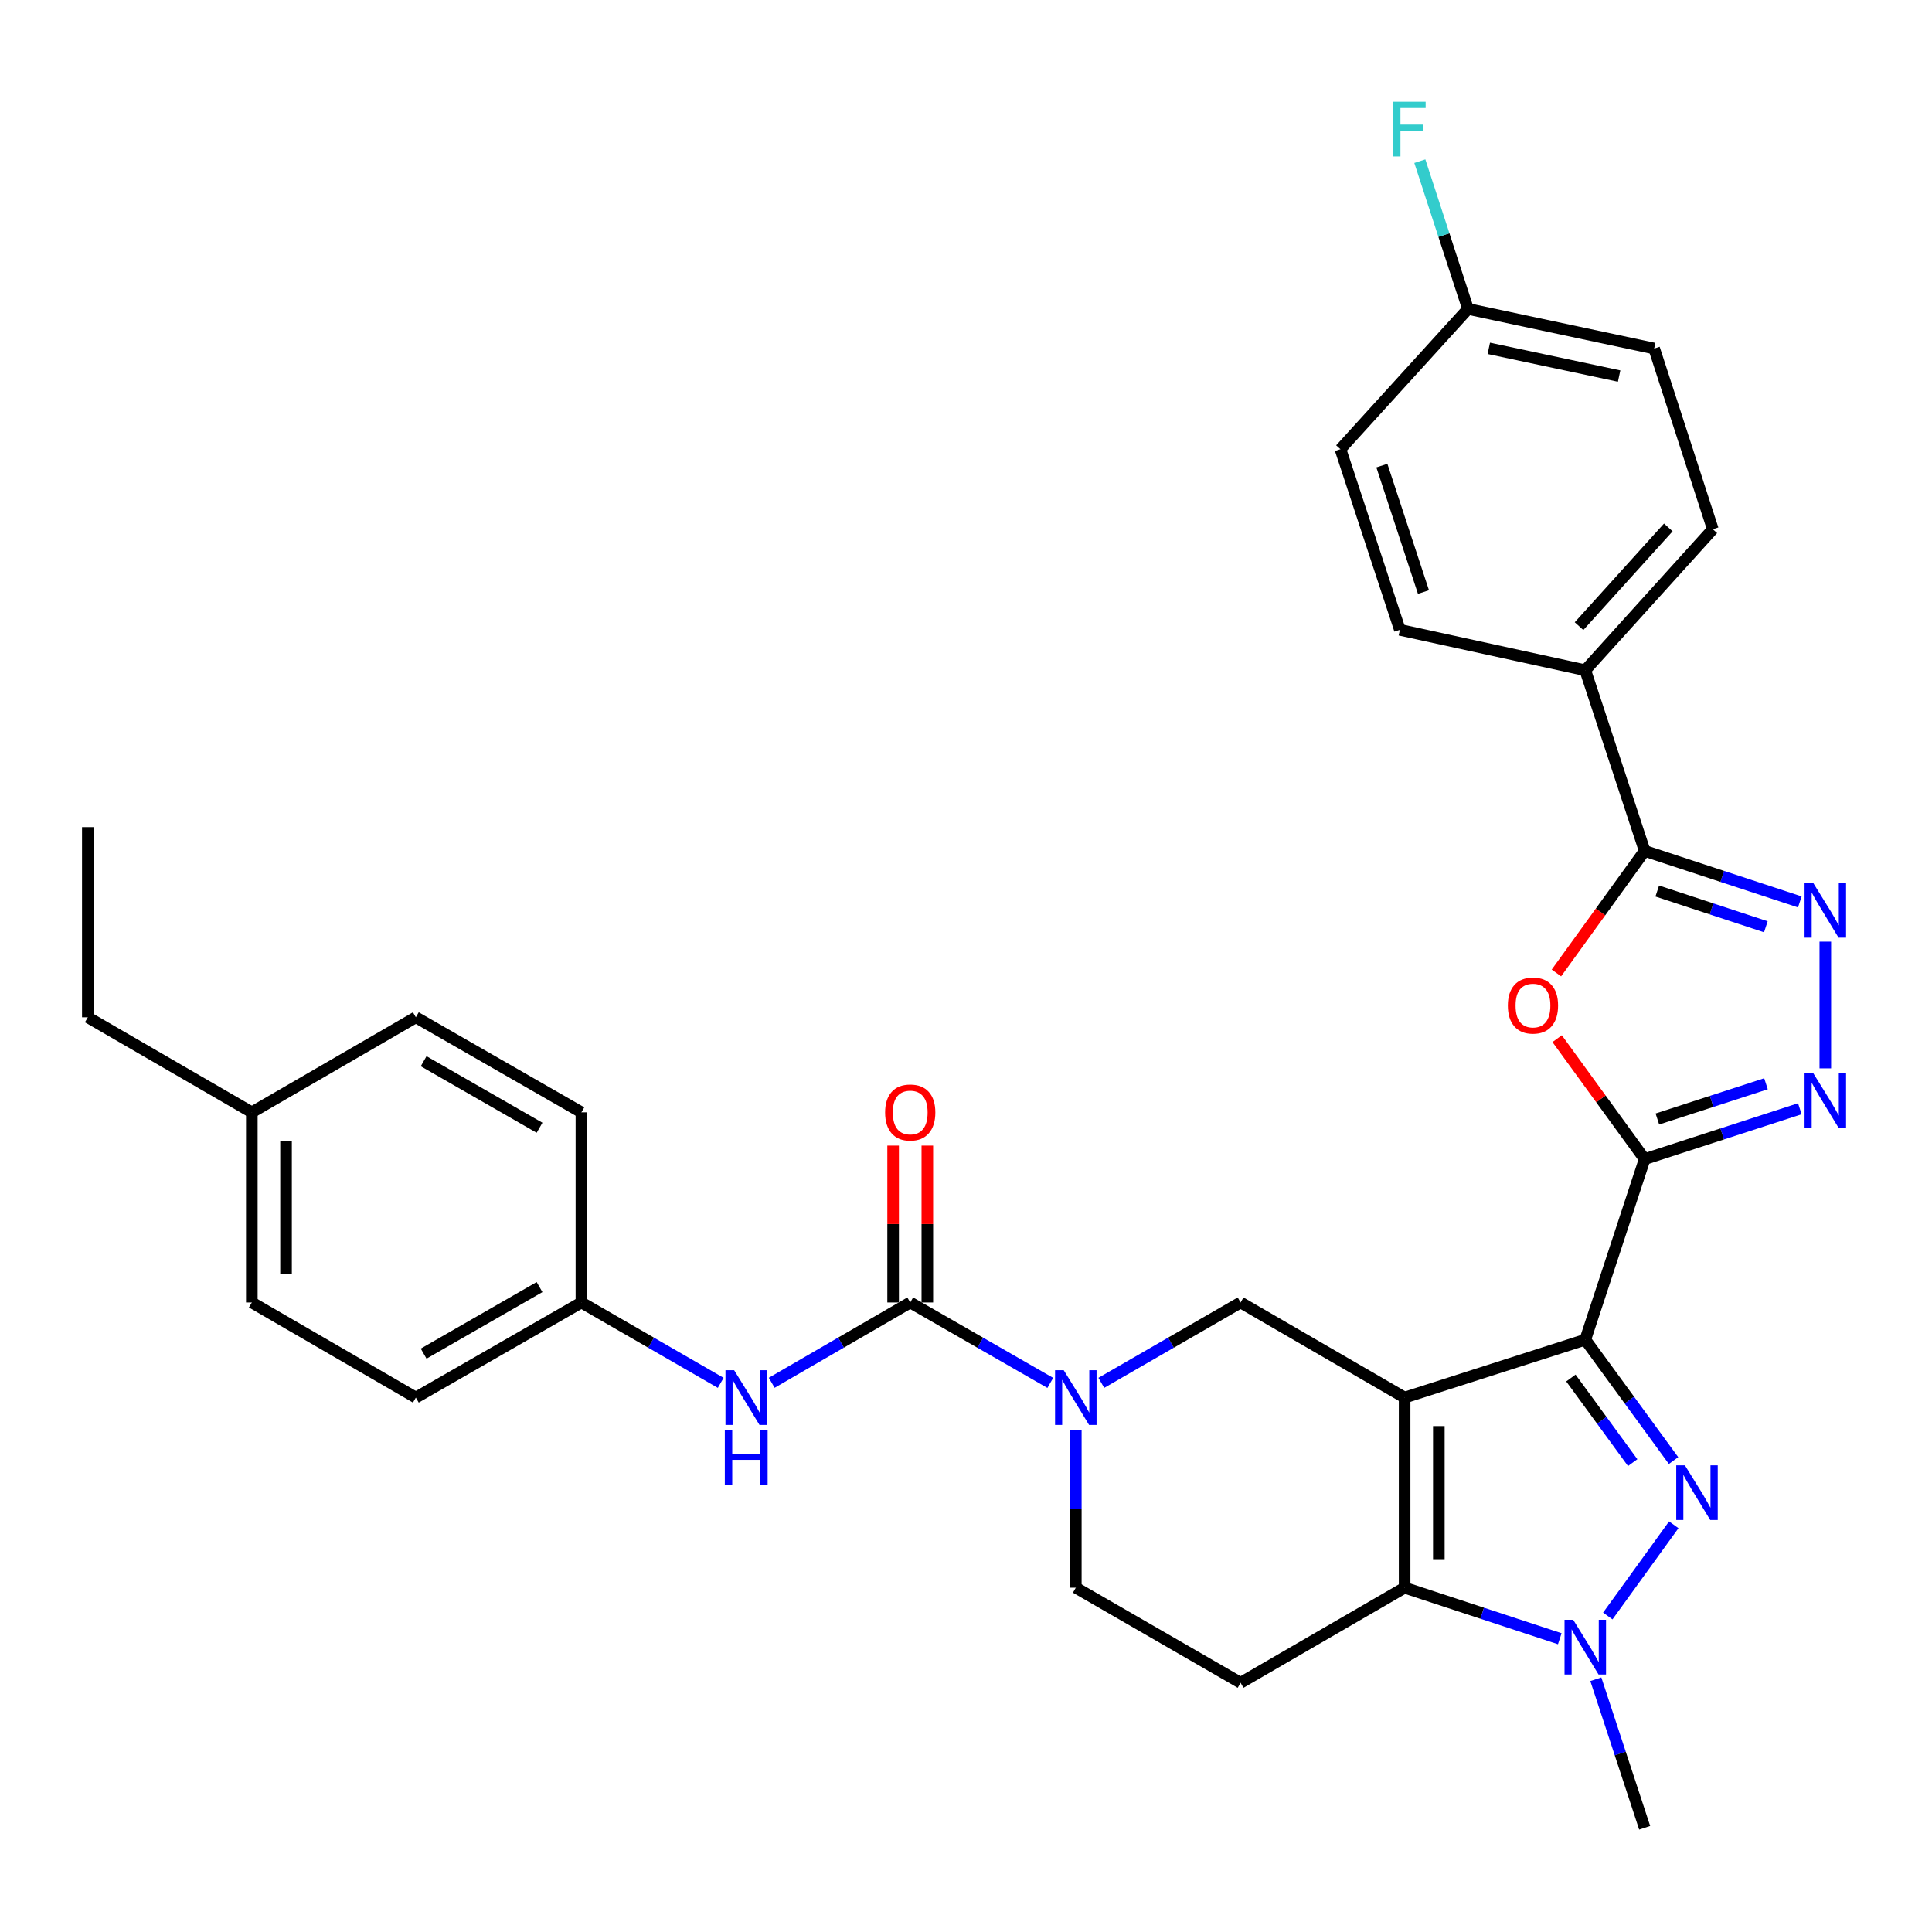 <?xml version='1.0' encoding='iso-8859-1'?>
<svg version='1.1' baseProfile='full'
              xmlns='http://www.w3.org/2000/svg'
                      xmlns:rdkit='http://www.rdkit.org/xml'
                      xmlns:xlink='http://www.w3.org/1999/xlink'
                  xml:space='preserve'
width='1000px' height='1000px' viewBox='0 0 1000 1000'>
<!-- END OF HEADER -->
<rect style='opacity:1.0;fill:#FFFFFF;stroke:none' width='1000' height='1000' x='0' y='0'> </rect>
<path class='bond-0' d='M 727.029,723.383 L 820.535,693.437' style='fill:none;fill-rule:evenodd;stroke:#000000;stroke-width:6px;stroke-linecap:butt;stroke-linejoin:miter;stroke-opacity:1' />
<path class='bond-3' d='M 727.029,723.383 L 727.029,821.788' style='fill:none;fill-rule:evenodd;stroke:#000000;stroke-width:6px;stroke-linecap:butt;stroke-linejoin:miter;stroke-opacity:1' />
<path class='bond-3' d='M 744.737,738.144 L 744.737,807.027' style='fill:none;fill-rule:evenodd;stroke:#000000;stroke-width:6px;stroke-linecap:butt;stroke-linejoin:miter;stroke-opacity:1' />
<path class='bond-11' d='M 727.029,723.383 L 642.131,674.166' style='fill:none;fill-rule:evenodd;stroke:#000000;stroke-width:6px;stroke-linecap:butt;stroke-linejoin:miter;stroke-opacity:1' />
<path class='bond-1' d='M 820.535,693.437 L 843.381,724.713' style='fill:none;fill-rule:evenodd;stroke:#000000;stroke-width:6px;stroke-linecap:butt;stroke-linejoin:miter;stroke-opacity:1' />
<path class='bond-1' d='M 843.381,724.713 L 866.226,755.989' style='fill:none;fill-rule:evenodd;stroke:#0000FF;stroke-width:6px;stroke-linecap:butt;stroke-linejoin:miter;stroke-opacity:1' />
<path class='bond-1' d='M 813.089,713.265 L 829.082,735.158' style='fill:none;fill-rule:evenodd;stroke:#000000;stroke-width:6px;stroke-linecap:butt;stroke-linejoin:miter;stroke-opacity:1' />
<path class='bond-1' d='M 829.082,735.158 L 845.074,757.051' style='fill:none;fill-rule:evenodd;stroke:#0000FF;stroke-width:6px;stroke-linecap:butt;stroke-linejoin:miter;stroke-opacity:1' />
<path class='bond-2' d='M 820.535,693.437 L 851.277,599.941' style='fill:none;fill-rule:evenodd;stroke:#000000;stroke-width:6px;stroke-linecap:butt;stroke-linejoin:miter;stroke-opacity:1' />
<path class='bond-32' d='M 866.334,789.227 L 832.189,836.436' style='fill:none;fill-rule:evenodd;stroke:#0000FF;stroke-width:6px;stroke-linecap:butt;stroke-linejoin:miter;stroke-opacity:1' />
<path class='bond-5' d='M 851.277,599.941 L 828.626,568.773' style='fill:none;fill-rule:evenodd;stroke:#000000;stroke-width:6px;stroke-linecap:butt;stroke-linejoin:miter;stroke-opacity:1' />
<path class='bond-5' d='M 828.626,568.773 L 805.975,537.604' style='fill:none;fill-rule:evenodd;stroke:#FF0000;stroke-width:6px;stroke-linecap:butt;stroke-linejoin:miter;stroke-opacity:1' />
<path class='bond-6' d='M 851.277,599.941 L 891.431,586.913' style='fill:none;fill-rule:evenodd;stroke:#000000;stroke-width:6px;stroke-linecap:butt;stroke-linejoin:miter;stroke-opacity:1' />
<path class='bond-6' d='M 891.431,586.913 L 931.585,573.885' style='fill:none;fill-rule:evenodd;stroke:#0000FF;stroke-width:6px;stroke-linecap:butt;stroke-linejoin:miter;stroke-opacity:1' />
<path class='bond-6' d='M 857.858,579.19 L 885.966,570.07' style='fill:none;fill-rule:evenodd;stroke:#000000;stroke-width:6px;stroke-linecap:butt;stroke-linejoin:miter;stroke-opacity:1' />
<path class='bond-6' d='M 885.966,570.07 L 914.074,560.95' style='fill:none;fill-rule:evenodd;stroke:#0000FF;stroke-width:6px;stroke-linecap:butt;stroke-linejoin:miter;stroke-opacity:1' />
<path class='bond-4' d='M 727.029,821.788 L 767.181,834.997' style='fill:none;fill-rule:evenodd;stroke:#000000;stroke-width:6px;stroke-linecap:butt;stroke-linejoin:miter;stroke-opacity:1' />
<path class='bond-4' d='M 767.181,834.997 L 807.334,848.207' style='fill:none;fill-rule:evenodd;stroke:#0000FF;stroke-width:6px;stroke-linecap:butt;stroke-linejoin:miter;stroke-opacity:1' />
<path class='bond-12' d='M 727.029,821.788 L 642.131,871.005' style='fill:none;fill-rule:evenodd;stroke:#000000;stroke-width:6px;stroke-linecap:butt;stroke-linejoin:miter;stroke-opacity:1' />
<path class='bond-20' d='M 825.999,869.171 L 838.638,907.613' style='fill:none;fill-rule:evenodd;stroke:#0000FF;stroke-width:6px;stroke-linecap:butt;stroke-linejoin:miter;stroke-opacity:1' />
<path class='bond-20' d='M 838.638,907.613 L 851.277,946.056' style='fill:none;fill-rule:evenodd;stroke:#000000;stroke-width:6px;stroke-linecap:butt;stroke-linejoin:miter;stroke-opacity:1' />
<path class='bond-9' d='M 805.598,503.598 L 828.438,472.007' style='fill:none;fill-rule:evenodd;stroke:#FF0000;stroke-width:6px;stroke-linecap:butt;stroke-linejoin:miter;stroke-opacity:1' />
<path class='bond-9' d='M 828.438,472.007 L 851.277,440.416' style='fill:none;fill-rule:evenodd;stroke:#000000;stroke-width:6px;stroke-linecap:butt;stroke-linejoin:miter;stroke-opacity:1' />
<path class='bond-7' d='M 944.783,552.982 L 944.783,487.383' style='fill:none;fill-rule:evenodd;stroke:#0000FF;stroke-width:6px;stroke-linecap:butt;stroke-linejoin:miter;stroke-opacity:1' />
<path class='bond-34' d='M 931.582,466.835 L 891.43,453.625' style='fill:none;fill-rule:evenodd;stroke:#0000FF;stroke-width:6px;stroke-linecap:butt;stroke-linejoin:miter;stroke-opacity:1' />
<path class='bond-34' d='M 891.43,453.625 L 851.277,440.416' style='fill:none;fill-rule:evenodd;stroke:#000000;stroke-width:6px;stroke-linecap:butt;stroke-linejoin:miter;stroke-opacity:1' />
<path class='bond-34' d='M 914.003,479.693 L 885.896,470.446' style='fill:none;fill-rule:evenodd;stroke:#0000FF;stroke-width:6px;stroke-linecap:butt;stroke-linejoin:miter;stroke-opacity:1' />
<path class='bond-34' d='M 885.896,470.446 L 857.789,461.199' style='fill:none;fill-rule:evenodd;stroke:#000000;stroke-width:6px;stroke-linecap:butt;stroke-linejoin:miter;stroke-opacity:1' />
<path class='bond-8' d='M 570.041,715.765 L 606.086,694.965' style='fill:none;fill-rule:evenodd;stroke:#0000FF;stroke-width:6px;stroke-linecap:butt;stroke-linejoin:miter;stroke-opacity:1' />
<path class='bond-8' d='M 606.086,694.965 L 642.131,674.166' style='fill:none;fill-rule:evenodd;stroke:#000000;stroke-width:6px;stroke-linecap:butt;stroke-linejoin:miter;stroke-opacity:1' />
<path class='bond-10' d='M 543.629,715.796 L 507.382,694.981' style='fill:none;fill-rule:evenodd;stroke:#0000FF;stroke-width:6px;stroke-linecap:butt;stroke-linejoin:miter;stroke-opacity:1' />
<path class='bond-10' d='M 507.382,694.981 L 471.135,674.166' style='fill:none;fill-rule:evenodd;stroke:#000000;stroke-width:6px;stroke-linecap:butt;stroke-linejoin:miter;stroke-opacity:1' />
<path class='bond-14' d='M 556.839,740.003 L 556.839,780.895' style='fill:none;fill-rule:evenodd;stroke:#0000FF;stroke-width:6px;stroke-linecap:butt;stroke-linejoin:miter;stroke-opacity:1' />
<path class='bond-14' d='M 556.839,780.895 L 556.839,821.788' style='fill:none;fill-rule:evenodd;stroke:#000000;stroke-width:6px;stroke-linecap:butt;stroke-linejoin:miter;stroke-opacity:1' />
<path class='bond-15' d='M 851.277,440.416 L 820.535,346.92' style='fill:none;fill-rule:evenodd;stroke:#000000;stroke-width:6px;stroke-linecap:butt;stroke-linejoin:miter;stroke-opacity:1' />
<path class='bond-13' d='M 471.135,674.166 L 435.287,694.95' style='fill:none;fill-rule:evenodd;stroke:#000000;stroke-width:6px;stroke-linecap:butt;stroke-linejoin:miter;stroke-opacity:1' />
<path class='bond-13' d='M 435.287,694.95 L 399.44,715.734' style='fill:none;fill-rule:evenodd;stroke:#0000FF;stroke-width:6px;stroke-linecap:butt;stroke-linejoin:miter;stroke-opacity:1' />
<path class='bond-16' d='M 479.989,674.166 L 479.989,633.564' style='fill:none;fill-rule:evenodd;stroke:#000000;stroke-width:6px;stroke-linecap:butt;stroke-linejoin:miter;stroke-opacity:1' />
<path class='bond-16' d='M 479.989,633.564 L 479.989,592.962' style='fill:none;fill-rule:evenodd;stroke:#FF0000;stroke-width:6px;stroke-linecap:butt;stroke-linejoin:miter;stroke-opacity:1' />
<path class='bond-16' d='M 462.281,674.166 L 462.281,633.564' style='fill:none;fill-rule:evenodd;stroke:#000000;stroke-width:6px;stroke-linecap:butt;stroke-linejoin:miter;stroke-opacity:1' />
<path class='bond-16' d='M 462.281,633.564 L 462.281,592.962' style='fill:none;fill-rule:evenodd;stroke:#FF0000;stroke-width:6px;stroke-linecap:butt;stroke-linejoin:miter;stroke-opacity:1' />
<path class='bond-33' d='M 642.131,871.005 L 556.839,821.788' style='fill:none;fill-rule:evenodd;stroke:#000000;stroke-width:6px;stroke-linecap:butt;stroke-linejoin:miter;stroke-opacity:1' />
<path class='bond-19' d='M 373.044,715.766 L 336.99,694.966' style='fill:none;fill-rule:evenodd;stroke:#0000FF;stroke-width:6px;stroke-linecap:butt;stroke-linejoin:miter;stroke-opacity:1' />
<path class='bond-19' d='M 336.99,694.966 L 300.936,674.166' style='fill:none;fill-rule:evenodd;stroke:#000000;stroke-width:6px;stroke-linecap:butt;stroke-linejoin:miter;stroke-opacity:1' />
<path class='bond-17' d='M 820.535,346.92 L 886.555,273.915' style='fill:none;fill-rule:evenodd;stroke:#000000;stroke-width:6px;stroke-linecap:butt;stroke-linejoin:miter;stroke-opacity:1' />
<path class='bond-17' d='M 817.304,324.092 L 863.518,272.989' style='fill:none;fill-rule:evenodd;stroke:#000000;stroke-width:6px;stroke-linecap:butt;stroke-linejoin:miter;stroke-opacity:1' />
<path class='bond-18' d='M 820.535,346.92 L 724.579,325.995' style='fill:none;fill-rule:evenodd;stroke:#000000;stroke-width:6px;stroke-linecap:butt;stroke-linejoin:miter;stroke-opacity:1' />
<path class='bond-22' d='M 886.555,273.915 L 856.196,180.41' style='fill:none;fill-rule:evenodd;stroke:#000000;stroke-width:6px;stroke-linecap:butt;stroke-linejoin:miter;stroke-opacity:1' />
<path class='bond-23' d='M 724.579,325.995 L 693.817,232.509' style='fill:none;fill-rule:evenodd;stroke:#000000;stroke-width:6px;stroke-linecap:butt;stroke-linejoin:miter;stroke-opacity:1' />
<path class='bond-23' d='M 736.785,306.438 L 715.252,240.997' style='fill:none;fill-rule:evenodd;stroke:#000000;stroke-width:6px;stroke-linecap:butt;stroke-linejoin:miter;stroke-opacity:1' />
<path class='bond-26' d='M 300.936,674.166 L 300.936,575.741' style='fill:none;fill-rule:evenodd;stroke:#000000;stroke-width:6px;stroke-linecap:butt;stroke-linejoin:miter;stroke-opacity:1' />
<path class='bond-27' d='M 300.936,674.166 L 215.241,723.383' style='fill:none;fill-rule:evenodd;stroke:#000000;stroke-width:6px;stroke-linecap:butt;stroke-linejoin:miter;stroke-opacity:1' />
<path class='bond-27' d='M 279.262,666.193 L 219.276,700.645' style='fill:none;fill-rule:evenodd;stroke:#000000;stroke-width:6px;stroke-linecap:butt;stroke-linejoin:miter;stroke-opacity:1' />
<path class='bond-21' d='M 759.827,159.908 L 693.817,232.509' style='fill:none;fill-rule:evenodd;stroke:#000000;stroke-width:6px;stroke-linecap:butt;stroke-linejoin:miter;stroke-opacity:1' />
<path class='bond-24' d='M 759.827,159.908 L 747.364,121.666' style='fill:none;fill-rule:evenodd;stroke:#000000;stroke-width:6px;stroke-linecap:butt;stroke-linejoin:miter;stroke-opacity:1' />
<path class='bond-24' d='M 747.364,121.666 L 734.901,83.423' style='fill:none;fill-rule:evenodd;stroke:#33CCCC;stroke-width:6px;stroke-linecap:butt;stroke-linejoin:miter;stroke-opacity:1' />
<path class='bond-36' d='M 759.827,159.908 L 856.196,180.41' style='fill:none;fill-rule:evenodd;stroke:#000000;stroke-width:6px;stroke-linecap:butt;stroke-linejoin:miter;stroke-opacity:1' />
<path class='bond-36' d='M 770.598,180.303 L 838.056,194.654' style='fill:none;fill-rule:evenodd;stroke:#000000;stroke-width:6px;stroke-linecap:butt;stroke-linejoin:miter;stroke-opacity:1' />
<path class='bond-25' d='M 130.343,575.741 L 130.343,674.166' style='fill:none;fill-rule:evenodd;stroke:#000000;stroke-width:6px;stroke-linecap:butt;stroke-linejoin:miter;stroke-opacity:1' />
<path class='bond-25' d='M 148.05,590.505 L 148.05,659.402' style='fill:none;fill-rule:evenodd;stroke:#000000;stroke-width:6px;stroke-linecap:butt;stroke-linejoin:miter;stroke-opacity:1' />
<path class='bond-30' d='M 130.343,575.741 L 45.455,526.544' style='fill:none;fill-rule:evenodd;stroke:#000000;stroke-width:6px;stroke-linecap:butt;stroke-linejoin:miter;stroke-opacity:1' />
<path class='bond-35' d='M 130.343,575.741 L 215.241,526.544' style='fill:none;fill-rule:evenodd;stroke:#000000;stroke-width:6px;stroke-linecap:butt;stroke-linejoin:miter;stroke-opacity:1' />
<path class='bond-28' d='M 300.936,575.741 L 215.241,526.544' style='fill:none;fill-rule:evenodd;stroke:#000000;stroke-width:6px;stroke-linecap:butt;stroke-linejoin:miter;stroke-opacity:1' />
<path class='bond-28' d='M 279.265,583.718 L 219.279,549.28' style='fill:none;fill-rule:evenodd;stroke:#000000;stroke-width:6px;stroke-linecap:butt;stroke-linejoin:miter;stroke-opacity:1' />
<path class='bond-29' d='M 215.241,723.383 L 130.343,674.166' style='fill:none;fill-rule:evenodd;stroke:#000000;stroke-width:6px;stroke-linecap:butt;stroke-linejoin:miter;stroke-opacity:1' />
<path class='bond-31' d='M 45.455,526.544 L 45.455,428.119' style='fill:none;fill-rule:evenodd;stroke:#000000;stroke-width:6px;stroke-linecap:butt;stroke-linejoin:miter;stroke-opacity:1' />
<path  class='atom-2' d='M 872.1 758.44
L 881.38 773.44
Q 882.3 774.92, 883.78 777.6
Q 885.26 780.28, 885.34 780.44
L 885.34 758.44
L 889.1 758.44
L 889.1 786.76
L 885.22 786.76
L 875.26 770.36
Q 874.1 768.44, 872.86 766.24
Q 871.66 764.04, 871.3 763.36
L 871.3 786.76
L 867.62 786.76
L 867.62 758.44
L 872.1 758.44
' fill='#0000FF'/>
<path  class='atom-5' d='M 814.275 838.39
L 823.555 853.39
Q 824.475 854.87, 825.955 857.55
Q 827.435 860.23, 827.515 860.39
L 827.515 838.39
L 831.275 838.39
L 831.275 866.71
L 827.395 866.71
L 817.435 850.31
Q 816.275 848.39, 815.035 846.19
Q 813.835 843.99, 813.475 843.31
L 813.475 866.71
L 809.795 866.71
L 809.795 838.39
L 814.275 838.39
' fill='#0000FF'/>
<path  class='atom-6' d='M 780.462 520.465
Q 780.462 513.665, 783.822 509.865
Q 787.182 506.065, 793.462 506.065
Q 799.742 506.065, 803.102 509.865
Q 806.462 513.665, 806.462 520.465
Q 806.462 527.345, 803.062 531.265
Q 799.662 535.145, 793.462 535.145
Q 787.222 535.145, 783.822 531.265
Q 780.462 527.385, 780.462 520.465
M 793.462 531.945
Q 797.782 531.945, 800.102 529.065
Q 802.462 526.145, 802.462 520.465
Q 802.462 514.905, 800.102 512.105
Q 797.782 509.265, 793.462 509.265
Q 789.142 509.265, 786.782 512.065
Q 784.462 514.865, 784.462 520.465
Q 784.462 526.185, 786.782 529.065
Q 789.142 531.945, 793.462 531.945
' fill='#FF0000'/>
<path  class='atom-7' d='M 938.523 555.442
L 947.803 570.442
Q 948.723 571.922, 950.203 574.602
Q 951.683 577.282, 951.763 577.442
L 951.763 555.442
L 955.523 555.442
L 955.523 583.762
L 951.643 583.762
L 941.683 567.362
Q 940.523 565.442, 939.283 563.242
Q 938.083 561.042, 937.723 560.362
L 937.723 583.762
L 934.043 583.762
L 934.043 555.442
L 938.523 555.442
' fill='#0000FF'/>
<path  class='atom-8' d='M 938.523 457.018
L 947.803 472.018
Q 948.723 473.498, 950.203 476.178
Q 951.683 478.858, 951.763 479.018
L 951.763 457.018
L 955.523 457.018
L 955.523 485.338
L 951.643 485.338
L 941.683 468.938
Q 940.523 467.018, 939.283 464.818
Q 938.083 462.618, 937.723 461.938
L 937.723 485.338
L 934.043 485.338
L 934.043 457.018
L 938.523 457.018
' fill='#0000FF'/>
<path  class='atom-9' d='M 550.579 709.223
L 559.859 724.223
Q 560.779 725.703, 562.259 728.383
Q 563.739 731.063, 563.819 731.223
L 563.819 709.223
L 567.579 709.223
L 567.579 737.543
L 563.699 737.543
L 553.739 721.143
Q 552.579 719.223, 551.339 717.023
Q 550.139 714.823, 549.779 714.143
L 549.779 737.543
L 546.099 737.543
L 546.099 709.223
L 550.579 709.223
' fill='#0000FF'/>
<path  class='atom-14' d='M 379.987 709.223
L 389.267 724.223
Q 390.187 725.703, 391.667 728.383
Q 393.147 731.063, 393.227 731.223
L 393.227 709.223
L 396.987 709.223
L 396.987 737.543
L 393.107 737.543
L 383.147 721.143
Q 381.987 719.223, 380.747 717.023
Q 379.547 714.823, 379.187 714.143
L 379.187 737.543
L 375.507 737.543
L 375.507 709.223
L 379.987 709.223
' fill='#0000FF'/>
<path  class='atom-14' d='M 375.167 740.375
L 379.007 740.375
L 379.007 752.415
L 393.487 752.415
L 393.487 740.375
L 397.327 740.375
L 397.327 768.695
L 393.487 768.695
L 393.487 755.615
L 379.007 755.615
L 379.007 768.695
L 375.167 768.695
L 375.167 740.375
' fill='#0000FF'/>
<path  class='atom-17' d='M 458.135 575.821
Q 458.135 569.021, 461.495 565.221
Q 464.855 561.421, 471.135 561.421
Q 477.415 561.421, 480.775 565.221
Q 484.135 569.021, 484.135 575.821
Q 484.135 582.701, 480.735 586.621
Q 477.335 590.501, 471.135 590.501
Q 464.895 590.501, 461.495 586.621
Q 458.135 582.741, 458.135 575.821
M 471.135 587.301
Q 475.455 587.301, 477.775 584.421
Q 480.135 581.501, 480.135 575.821
Q 480.135 570.261, 477.775 567.461
Q 475.455 564.621, 471.135 564.621
Q 466.815 564.621, 464.455 567.421
Q 462.135 570.221, 462.135 575.821
Q 462.135 581.541, 464.455 584.421
Q 466.815 587.301, 471.135 587.301
' fill='#FF0000'/>
<path  class='atom-25' d='M 721.068 52.656
L 737.908 52.656
L 737.908 55.896
L 724.868 55.896
L 724.868 64.496
L 736.468 64.496
L 736.468 67.776
L 724.868 67.776
L 724.868 80.976
L 721.068 80.976
L 721.068 52.656
' fill='#33CCCC'/>
</svg>
